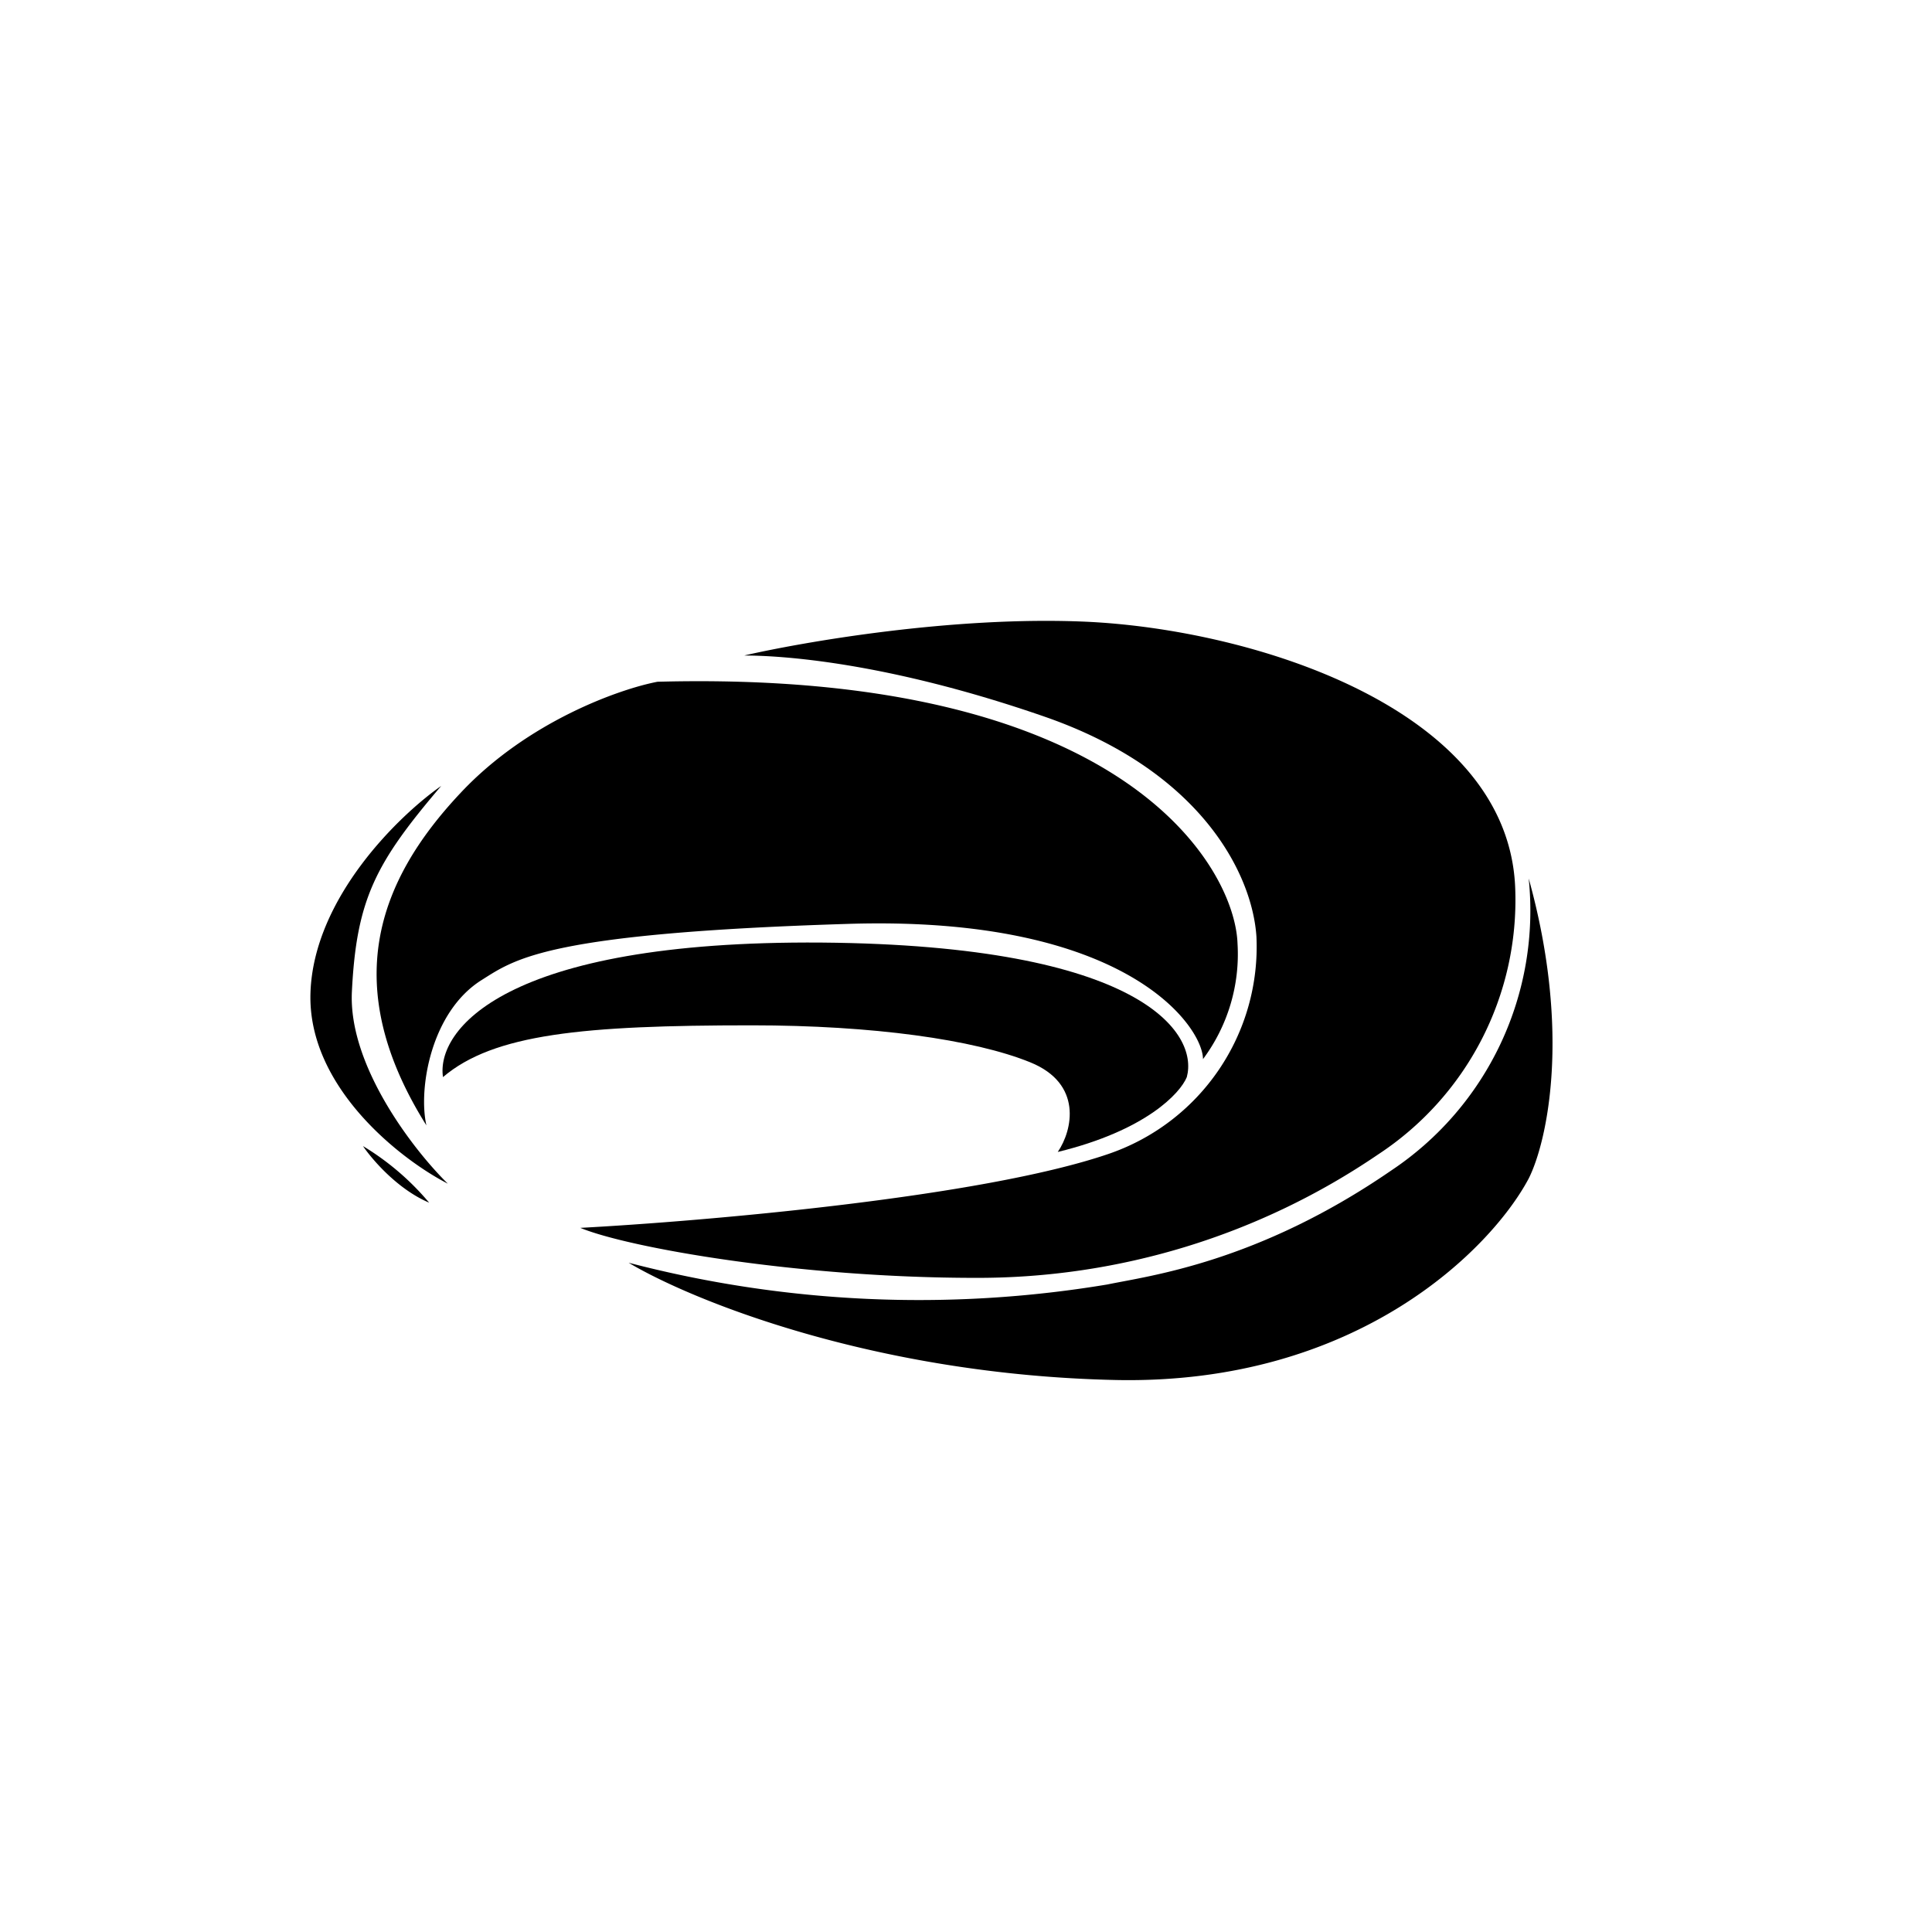 <?xml version="1.0" encoding="utf-8"?>
<!-- Generator: www.svgicons.com -->
<svg xmlns="http://www.w3.org/2000/svg" width="800" height="800" viewBox="0 0 24 24">
<path fill="currentColor" d="M13.864 17.143c-3.008-.064-5.288-.998-6.055-1.457c1.941.507 3.968.6 5.948.27c.515-.107 1.86-.27 3.523-1.414a3.88 3.88 0 0 0 1.71-3.63c.536 1.928.223 3.287 0 3.728c-.454.857-2.113 2.563-5.126 2.503"/><path fill="currentColor" d="M13.487 7.723c-1.654-.073-3.514.253-4.243.42c.454 0 1.757.077 3.716.754c1.958.673 2.597 1.959 2.648 2.739a2.72 2.72 0 0 1-1.842 2.7c-1.582.54-5.032.835-6.557.917c.6.248 2.72.621 4.91.621a8.83 8.83 0 0 0 5.002-1.534a3.78 3.78 0 0 0 1.702-3.291c-.069-2.246-3.262-3.232-5.336-3.326"/><path fill="currentColor" d="M15.373 11.722a2.18 2.18 0 0 1-.429 1.435c0-.394-.934-1.791-4.414-1.68c-3.729.116-4.127.433-4.543.695c-.634.394-.793 1.354-.69 1.808c-1.084-1.727-.617-3.026.429-4.135c.83-.883 1.97-1.286 2.442-1.376c5.829-.154 7.175 2.327 7.205 3.253"/><path fill="currentColor" d="M10.209 11.709c-3.973-.03-4.792 1.101-4.706 1.671c.63-.536 1.74-.643 3.836-.643c1.5 0 2.76.176 3.458.459c.656.265.527.844.343 1.114c1.093-.266 1.521-.729 1.603-.93c.146-.544-.557-1.637-4.534-1.671"/><path fill="currentColor" d="M3.857 12.326C3.9 11.15 4.96 10.127 5.481 9.763c-.814.955-1.054 1.405-1.11 2.563c-.042.921.776 1.971 1.192 2.378c-.592-.304-1.749-1.208-1.706-2.378m.652 1.911c.111.163.428.536.822.703a3.3 3.3 0 0 0-.822-.703"/>
</svg>